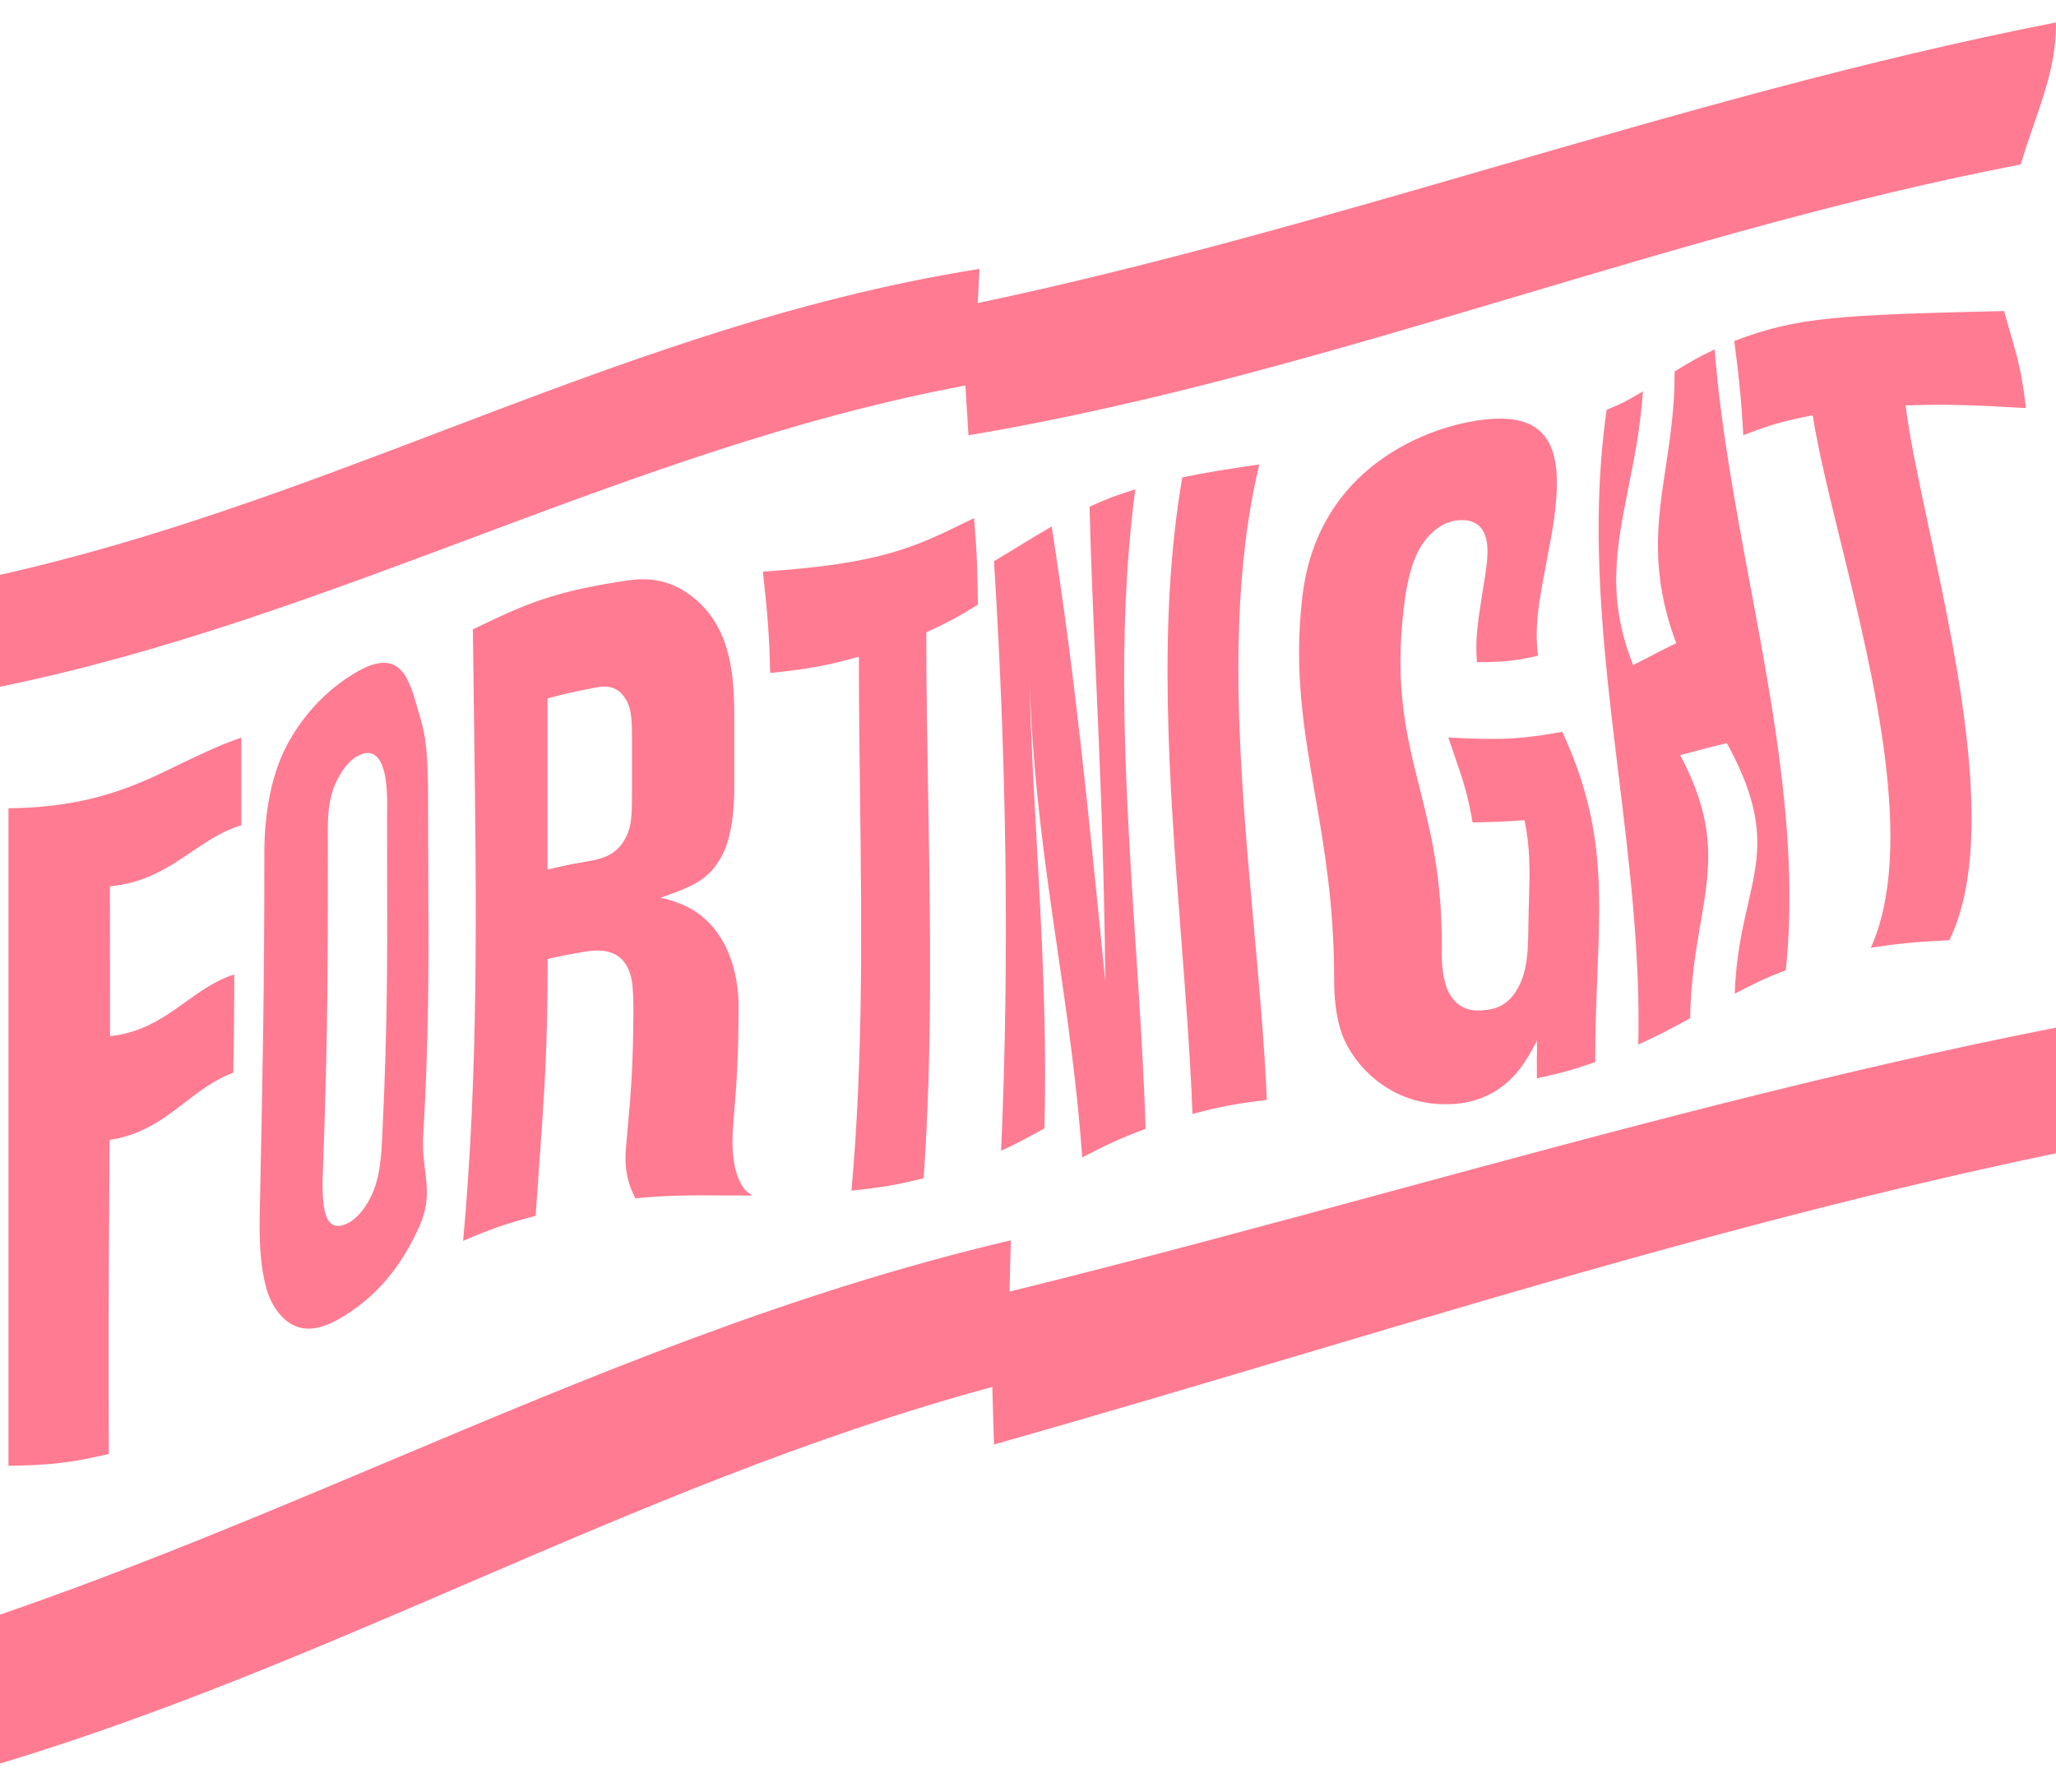 <svg width="70" height="61" viewBox="0 0 70 61" fill="none" xmlns="http://www.w3.org/2000/svg">
<g clip-path="url(#clip0)">
<path fill-rule="evenodd" clip-rule="evenodd" d="M33.289 10.319L33.347 9.155C26.846 10.186 20.99 12.414 15.107 14.652C10.218 16.513 5.311 18.38 0 19.572V23.382C5.566 22.244 10.814 20.281 16.051 18.323C21.55 16.266 27.037 14.214 32.868 13.126L32.974 14.82C39.322 13.755 45.51 11.915 51.72 10.067C57.347 8.393 62.993 6.714 68.795 5.601C68.954 5.088 69.109 4.634 69.254 4.215V4.215C69.677 2.981 70 2.042 70 0.764C63.447 2.047 57.09 3.888 50.744 5.727C44.964 7.402 39.192 9.074 33.289 10.319ZM65.682 18.025C66.68 22.695 67.974 28.748 66.368 32.01C65.174 32.072 64.653 32.119 63.695 32.27C65.226 28.866 63.795 23.038 62.663 18.424C62.261 16.789 61.898 15.307 61.716 14.139C60.632 14.352 60.174 14.498 59.353 14.82C59.279 13.481 59.2 12.813 59.047 11.611C61.184 10.783 62.679 10.722 68.231 10.589C68.308 10.867 68.379 11.11 68.445 11.336L68.445 11.338L68.445 11.338C68.683 12.154 68.854 12.741 68.974 13.893C67.147 13.788 66.326 13.755 64.879 13.803C65.018 14.92 65.332 16.387 65.682 18.025ZM55.106 26.371L55.106 26.371C55.477 29.413 55.848 32.463 55.779 35.564C56.526 35.224 56.868 35.039 57.542 34.67C57.566 33.37 57.743 32.34 57.901 31.416C58.222 29.537 58.469 28.097 57.205 25.71L57.369 25.667C57.9 25.524 58.21 25.441 58.795 25.303C60.186 27.847 59.897 29.108 59.513 30.784C59.32 31.624 59.104 32.569 59.063 33.832C59.732 33.482 60.069 33.316 60.8 33.032C61.246 28.801 60.412 24.328 59.587 19.912C59.081 17.195 58.578 14.5 58.379 11.895C57.758 12.189 57.505 12.345 57.016 12.648C57.02 13.872 56.862 14.916 56.712 15.911C56.428 17.786 56.171 19.487 57.069 21.896C56.701 22.078 56.452 22.207 56.188 22.344L56.187 22.344L56.187 22.345H56.187L56.186 22.345C56.012 22.435 55.831 22.529 55.605 22.644C54.69 20.365 55.039 18.618 55.444 16.593C55.642 15.602 55.854 14.544 55.937 13.325C55.479 13.599 55.247 13.732 54.7 13.954C54.104 18.153 54.604 22.255 55.106 26.371ZM52.363 22.327C51.621 22.492 51.216 22.544 50.284 22.544C50.224 21.789 50.307 21.247 50.437 20.392L50.458 20.253C50.477 20.129 50.497 20.005 50.518 19.881C50.635 19.171 50.748 18.488 50.479 18.053C50.4 17.92 50.205 17.712 49.8 17.707C49.679 17.703 49.263 17.707 48.847 18.058C48.311 18.507 47.968 19.208 47.795 20.689C47.475 23.413 47.889 25.057 48.331 26.816C48.705 28.302 49.099 29.871 49.09 32.242L49.089 32.276L49.089 32.306C49.085 32.517 49.075 33.038 49.211 33.491C49.353 33.974 49.705 34.504 50.553 34.391L50.582 34.388C50.778 34.367 51.33 34.31 51.684 33.629C52.016 33.036 52.026 32.288 52.036 31.578L52.037 31.48C52.041 31.17 52.049 30.887 52.057 30.624V30.624C52.084 29.632 52.105 28.901 51.905 27.925C51.242 27.973 50.889 27.987 50.137 28.001C49.975 27.04 49.792 26.512 49.55 25.813C49.476 25.6 49.397 25.371 49.31 25.11C51.163 25.214 51.889 25.152 53.19 24.915C54.595 27.958 54.506 30.189 54.387 33.166C54.35 34.079 54.311 35.062 54.311 36.161C53.584 36.412 53.195 36.525 52.326 36.715C52.322 36.293 52.325 36.042 52.329 35.68V35.68V35.68V35.679L52.332 35.432C52.053 35.948 51.947 36.123 51.763 36.369C50.989 37.401 49.958 37.547 49.569 37.581C47.41 37.765 46.074 36.265 45.69 35.205C45.474 34.599 45.421 33.955 45.421 33.255C45.421 30.812 45.086 28.869 44.771 27.043C44.392 24.847 44.043 22.821 44.342 20.301C44.453 19.383 44.711 18.465 45.221 17.598C46.542 15.336 49.042 14.446 50.542 14.285C51.726 14.158 52.905 14.352 53 16.164C53.048 17.102 52.824 18.241 52.733 18.706C52.724 18.75 52.717 18.788 52.711 18.82C52.674 19.021 52.638 19.21 52.605 19.391C52.39 20.533 52.245 21.305 52.363 22.327ZM40.211 31.876V31.876V31.876C40.369 33.932 40.524 35.96 40.6 37.926C41.495 37.69 41.989 37.59 43.132 37.448C43.052 35.577 42.874 33.603 42.693 31.584V31.584C42.216 26.285 41.711 20.677 42.874 15.814C41.674 15.989 41.163 16.07 40.253 16.254C39.395 21.236 39.81 26.642 40.211 31.876ZM36 32.317C35.583 29.445 35.167 26.589 35.053 23.23L35.052 23.227C35.097 25.063 35.198 26.884 35.299 28.72V28.72C35.472 31.853 35.647 35.032 35.558 38.418L35.499 38.451C34.964 38.746 34.684 38.902 34.084 39.18C34.379 32.528 34.258 25.753 33.843 19.109L33.842 19.108L33.842 19.108L33.842 19.103L33.844 19.107C34.145 18.926 34.4 18.771 34.641 18.623C35.018 18.393 35.363 18.182 35.805 17.925C36.574 22.805 37 27.059 37.632 33.411C37.593 29.31 37.447 26.016 37.311 22.942V22.942V22.942C37.225 21.007 37.144 19.16 37.095 17.253C37.663 16.993 37.963 16.874 38.653 16.661C37.986 21.703 38.33 26.997 38.666 32.191C38.803 34.295 38.938 36.384 39.005 38.432C38.047 38.792 37.642 38.996 36.847 39.407C36.662 36.864 36.33 34.585 36 32.317ZM31.602 27.127V27.127C31.57 25.259 31.538 23.393 31.537 21.531C32.332 21.167 32.669 20.973 33.295 20.585C33.279 19.392 33.263 18.782 33.163 17.641L32.923 17.758C31.117 18.641 29.983 19.196 25.974 19.463C26.132 20.911 26.195 21.626 26.221 22.913C27.605 22.771 28.195 22.648 29.242 22.36C29.242 23.915 29.261 25.477 29.281 27.041V27.041V27.041V27.041V27.041V27.041C29.336 31.546 29.392 36.074 28.989 40.539C30.1 40.42 30.579 40.33 31.447 40.117C31.749 35.804 31.675 31.461 31.602 27.127ZM21.342 19.766C22.09 19.652 22.874 19.728 23.658 20.386C24.905 21.432 25 23.032 25 24.442V26.771L25 26.796C25.001 27.033 25.008 28.315 24.589 29.123C24.581 29.137 24.57 29.155 24.558 29.176C24.486 29.3 24.351 29.534 24.158 29.719C23.763 30.098 23.358 30.259 22.474 30.571C22.553 30.562 23.132 30.718 23.516 30.936C25.021 31.797 25.147 33.657 25.147 34.234C25.142 35.981 25.09 36.757 24.968 38.262C24.968 38.266 24.967 38.28 24.965 38.301C24.944 38.54 24.836 39.769 25.3 40.416C25.356 40.516 25.43 40.571 25.52 40.636C25.549 40.657 25.579 40.679 25.61 40.704C25.241 40.705 24.906 40.703 24.591 40.702H24.591H24.59H24.59H24.589H24.589H24.588H24.588H24.587H24.587H24.587C23.558 40.695 22.743 40.69 21.632 40.799C21.61 40.749 21.59 40.707 21.568 40.664C21.547 40.621 21.526 40.579 21.505 40.529C21.4 40.259 21.247 39.815 21.311 39.09C21.325 38.928 21.339 38.775 21.352 38.627L21.352 38.624C21.475 37.255 21.549 36.427 21.563 34.689C21.568 34.358 21.568 34.012 21.542 33.652C21.458 32.474 20.732 32.27 19.974 32.393C19.421 32.483 19.158 32.535 18.647 32.649C18.647 35.66 18.531 37.274 18.369 39.51C18.328 40.086 18.283 40.703 18.237 41.395C17.168 41.679 16.684 41.854 15.768 42.247C16.3 36.439 16.22 30.56 16.141 24.718V24.718C16.126 23.619 16.111 22.522 16.1 21.427C17.879 20.571 18.821 20.14 21.342 19.766ZM21.247 28.621C21.484 28.224 21.516 27.916 21.516 27.064V24.996C21.516 24.168 21.416 23.903 21.153 23.604C20.829 23.3 20.515 23.362 20.15 23.435L20.105 23.444C19.495 23.562 19.2 23.628 18.642 23.779V29.606C19.2 29.473 19.495 29.412 20.105 29.308C20.489 29.241 20.958 29.109 21.247 28.621ZM9.058 43.814C9.121 44.088 9.289 44.524 9.626 44.855C10.3 45.522 11.111 45.215 11.889 44.694C12.695 44.155 13.553 43.336 14.247 41.826C14.618 41.02 14.551 40.478 14.474 39.855C14.43 39.505 14.384 39.128 14.411 38.664C14.607 35.15 14.597 32.885 14.582 29.887C14.578 29.037 14.574 28.129 14.574 27.116C14.574 25.687 14.495 25.057 14.316 24.461C14.28 24.346 14.246 24.226 14.212 24.105C13.932 23.117 13.632 22.054 12.216 22.838C10.989 23.519 10.184 24.57 9.753 25.403C8.993 26.856 8.998 28.659 9 29.16L9 29.213C9 33.572 8.947 36.336 8.842 41.386C8.826 42.214 8.863 43.137 9.058 43.814ZM11.558 26.411C11.81 25.952 12.105 25.772 12.216 25.72C12.726 25.46 12.958 25.857 13.053 26.184C13.203 26.645 13.185 27.443 13.18 27.688C13.179 27.717 13.179 27.738 13.179 27.75C13.179 28.441 13.18 29.079 13.181 29.685V29.685C13.188 32.721 13.192 34.91 13.021 38.537L13.016 38.643C12.982 39.387 12.945 40.169 12.568 40.861C12.31 41.334 12.016 41.547 11.926 41.599L11.924 41.6C11.825 41.66 11.341 41.95 11.126 41.452C10.945 41.029 10.978 40.231 11.004 39.588L11.005 39.554C11.163 35.143 11.163 32.829 11.163 28.834C11.163 28.746 11.162 28.659 11.162 28.57V28.57C11.156 27.842 11.149 27.108 11.558 26.411ZM8.216 28.096V25.114C7.455 25.375 6.797 25.694 6.137 26.014C4.617 26.752 3.091 27.492 0.289 27.518V49.905C1.805 49.886 2.474 49.787 3.705 49.503C3.691 45.282 3.702 43.55 3.723 40.191L3.732 38.811C4.851 38.646 5.592 38.077 6.309 37.526C6.822 37.131 7.323 36.746 7.942 36.525C7.968 35.167 7.974 34.49 7.974 33.179C7.35 33.373 6.847 33.735 6.33 34.105C5.613 34.621 4.871 35.154 3.747 35.28C3.747 34.07 3.746 33.237 3.745 32.448C3.743 31.737 3.742 31.062 3.742 30.178C4.959 30.061 5.753 29.524 6.52 29.005C7.054 28.644 7.574 28.292 8.216 28.096ZM0 60.043V54.974C4.592 53.391 8.946 51.557 13.269 49.736L13.269 49.736C20.123 46.849 26.898 43.996 34.416 42.228C34.395 42.914 34.384 43.26 34.374 43.975C38.72 42.903 43.031 41.734 47.339 40.566C54.845 38.53 62.342 36.497 70 34.987V39.266C61.19 41.095 52.599 43.65 43.989 46.211C40.614 47.214 37.237 48.219 33.842 49.181C33.817 48.416 33.806 48.024 33.787 47.309L33.784 47.221C27.518 48.917 21.713 51.414 15.902 53.913C10.717 56.144 5.527 58.376 0 60.043H0Z" fill="#FF7B91"/>
</g>
<defs>
<clipPath id="clip0">
<rect width="70" height="59.279" fill="white" transform="translate(0 0.764)"/>
</clipPath>
</defs>
</svg>
